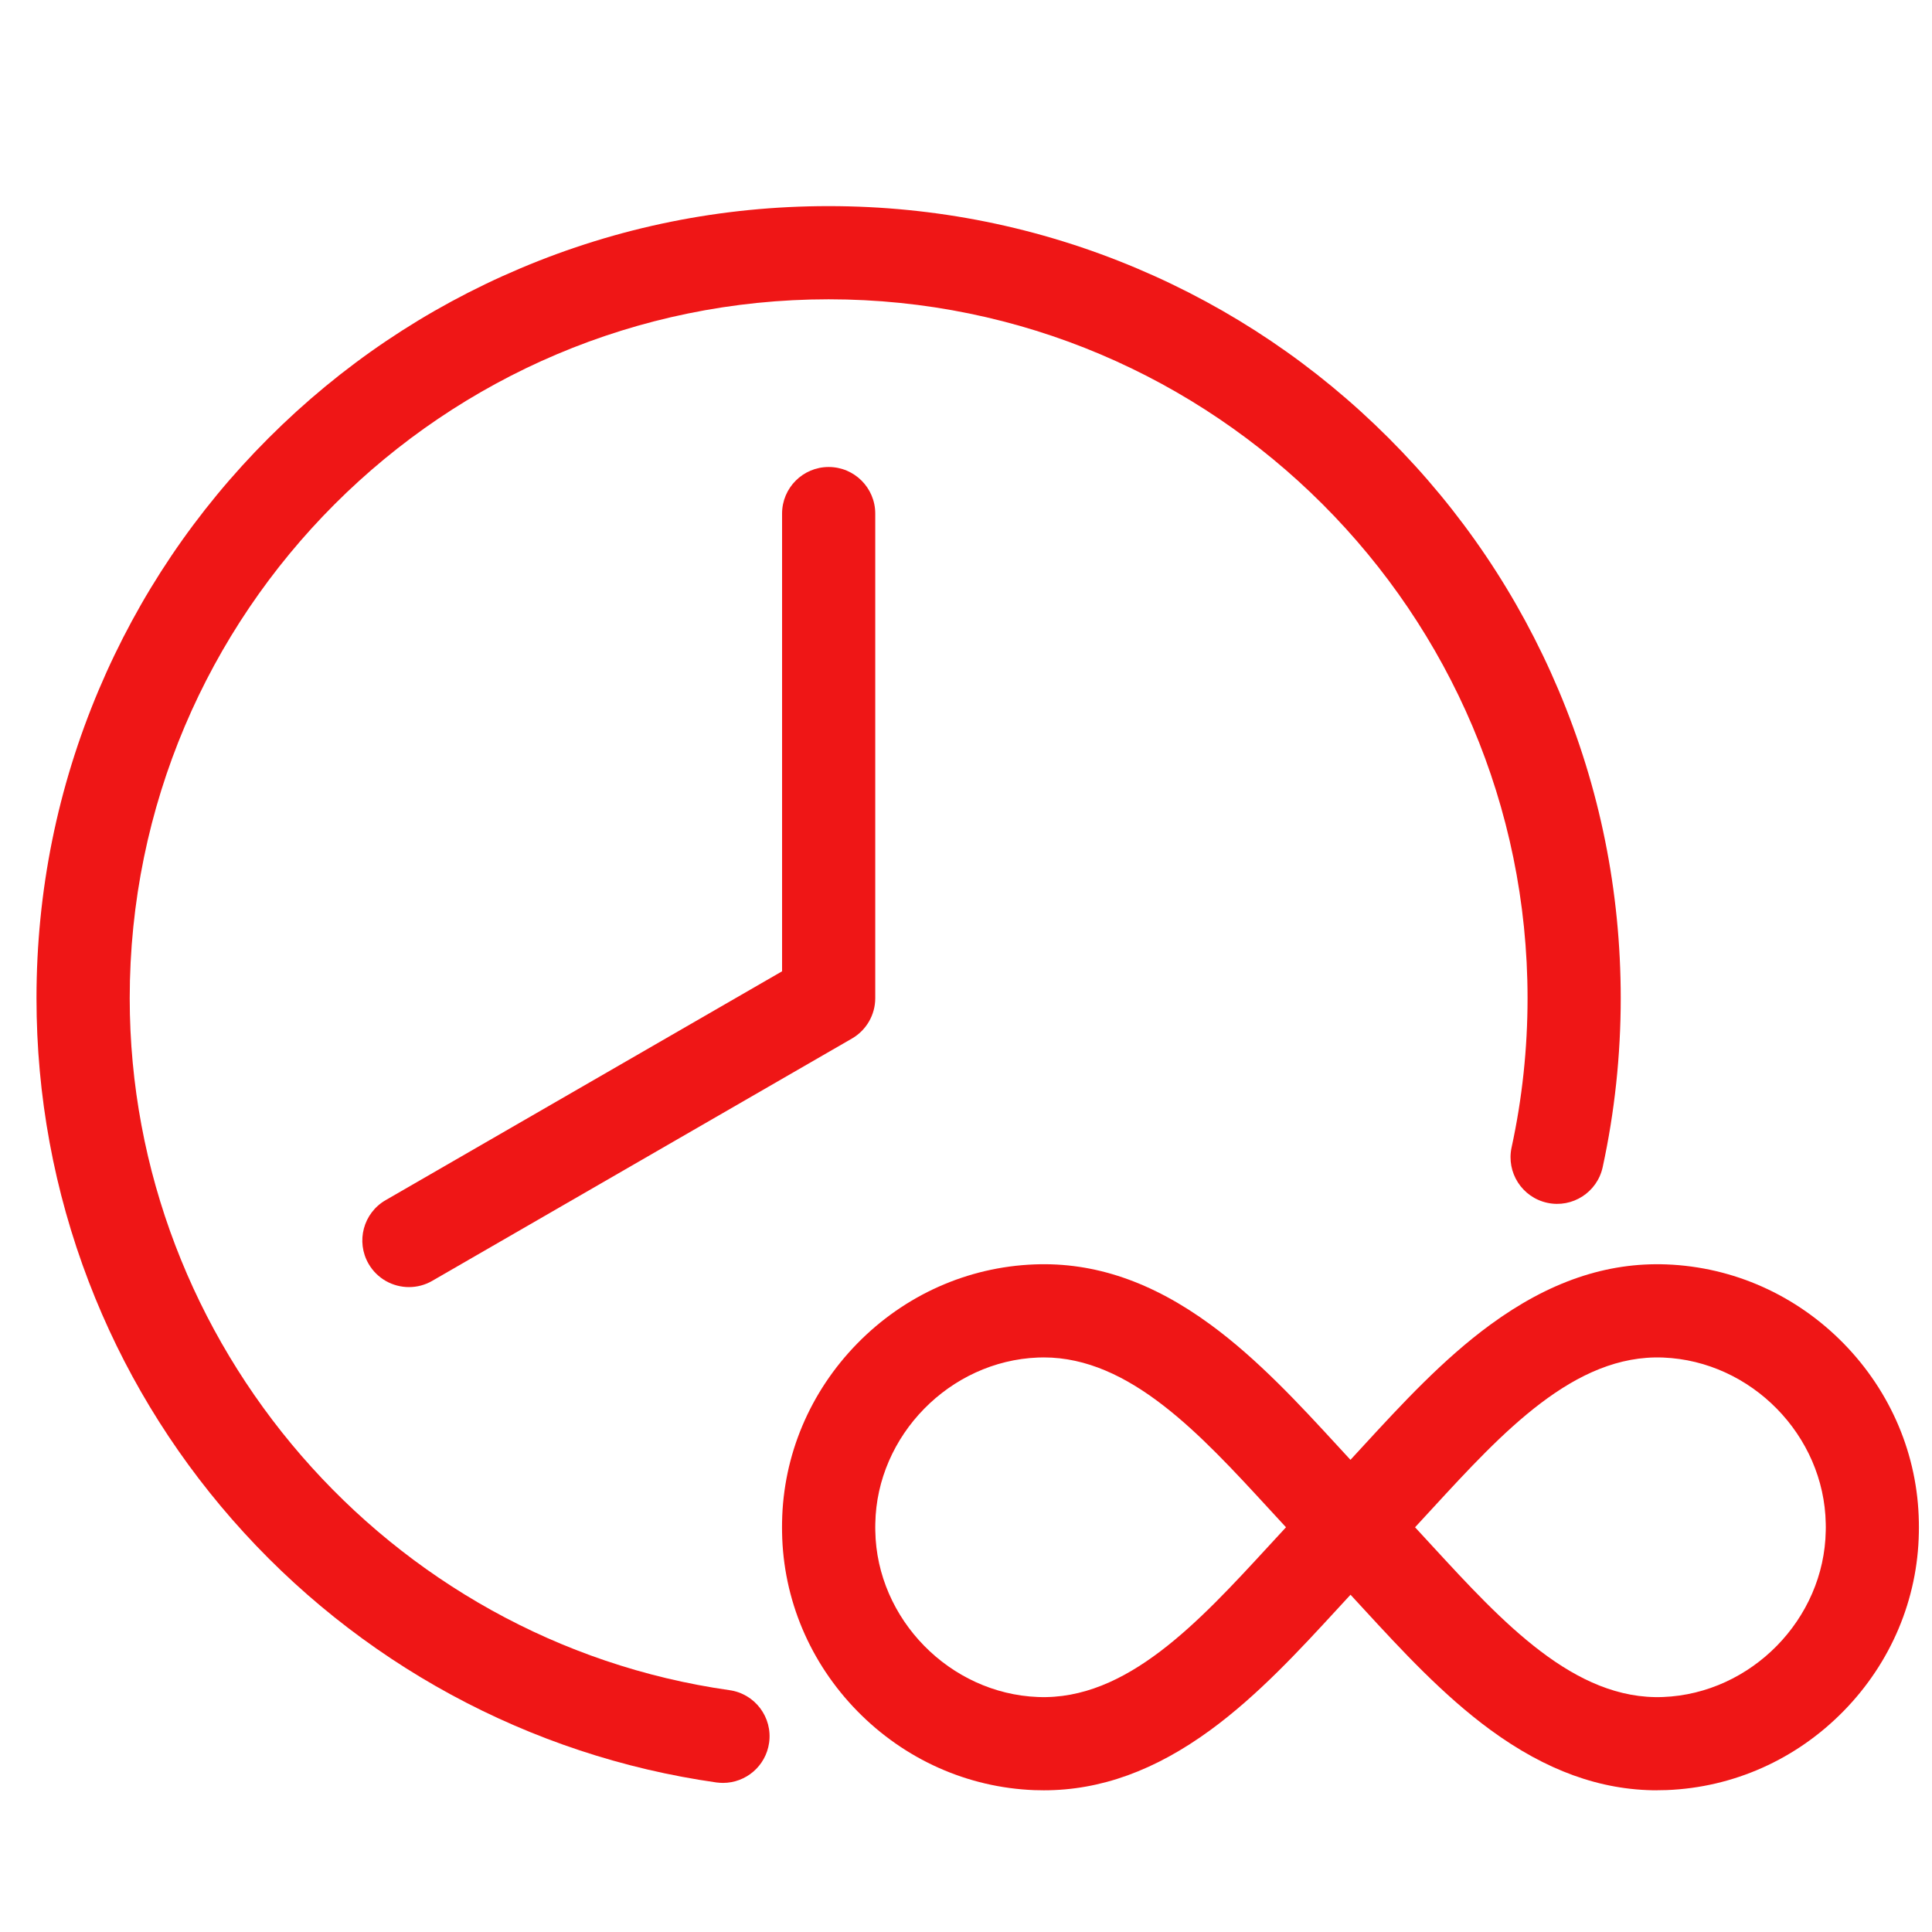 <?xml version="1.0" encoding="UTF-8"?>
<svg xmlns="http://www.w3.org/2000/svg" version="1.1" viewBox="0 0 35 35">
  <!-- Generator: Adobe Illustrator 28.6.0, SVG Export Plug-In . SVG Version: 1.2.0 Build 709)  -->
  <g>
    <g id="Layer_1">
      <g id="Infinite_time_x2C__Unlimited_x2C__Clock_and_infinity_symbol">
        <path d="M30.021,32.433c-1.026,0-2.015-.359-3.02-1.094-.858-.628-1.619-1.454-2.29-2.183-.083-.09-.164-.179-.245-.266-.081.087-.162.176-.245.266-.671.729-1.432,1.556-2.29,2.183-1.004.735-1.994,1.094-3.02,1.094-.058,0-.116-.001-.174-.003-1.21-.047-2.348-.556-3.207-1.433-.858-.877-1.342-2.025-1.362-3.233-.001-.032-.001-.064-.001-.096,0-.032 0-.063.001-.095.02-1.209.504-2.357,1.362-3.234.858-.877,1.997-1.386,3.207-1.433,1.088-.043,2.133.314,3.193,1.091.858.628,1.619,1.454,2.29,2.183.083.09.164.179.245.266.081-.087.162-.176.245-.266.671-.729,1.432-1.556,2.29-2.183,1.061-.776,2.106-1.133,3.193-1.091,1.21.047,2.348.556,3.207,1.433.858.877,1.342,2.025,1.362,3.233.001.032.001.064.001.096,0,.032-0.0.064-.001.095-.02,1.208-.504,2.357-1.362,3.233-.858.877-1.997,1.386-3.207,1.433-.058.002-.116.003-.174.003ZM25.635,27.668c.105.113.21.228.318.345,1.264,1.373,2.571,2.793,4.175,2.73,1.598-.063,2.92-1.412,2.947-3.008 0-.022.001-.045.001-.067,0-.023-0-.045-.001-.067-.027-1.596-1.349-2.945-2.947-3.008-1.604-.063-2.911,1.357-4.175,2.73-.108.117-.214.232-.318.345ZM18.907,24.591c-.034,0-.068.001-.103.002-1.598.063-2.92,1.412-2.947,3.008-0.0.022-.001.045-.001.067,0,.023 0.0.045.001.068.027,1.595,1.349,2.945,2.947,3.007,1.604.063,2.911-1.357,4.175-2.73.108-.117.214-.232.318-.345-.105-.113-.21-.227-.318-.345-1.237-1.344-2.515-2.732-4.072-2.732Z" style="fill: #ef1616;"/>
        <g>
          <path d="M13.099,32.299c-.039,0-.079-.003-.12-.008-3.389-.481-6.504-2.172-8.77-4.761-1.12-1.28-1.996-2.731-2.602-4.313-.627-1.638-.946-3.365-.946-5.133,0-1.937.38-3.816,1.128-5.586.723-1.709,1.757-3.243,3.075-4.561,1.318-1.318,2.852-2.352,4.561-3.075,1.77-.749,3.649-1.128,5.586-1.128s3.816.38,5.586,1.128c1.709.723,3.243,1.757,4.561,3.075,1.318,1.318,2.352,2.852,3.075,4.561.749,1.77,1.128,3.649,1.128,5.586,0,1.031-.11,2.061-.327,3.06-.099.456-.549.745-1.004.646-.456-.099-.745-.549-.646-1.004.192-.882.289-1.791.289-2.702,0-6.982-5.68-12.662-12.662-12.662S2.35,11.101,2.35,18.083c0,6.267,4.671,11.657,10.866,12.536.462.065.783.493.717.954-.06.421-.421.726-.835.726Z" style="fill: #ef1616;"/>
          <path d="M7.409,23.317c-.292,0-.575-.151-.732-.422-.233-.404-.095-.92.309-1.153l7.182-4.146v-8.292c0-.466.378-.844.844-.844s.844.378.844.844v8.779c0,.302-.161.58-.422.731l-7.604,4.39c-.133.077-.278.113-.421.113Z" style="fill: #ef1616;"/>
        </g>
      </g>
    </g>
  </g>
</svg>